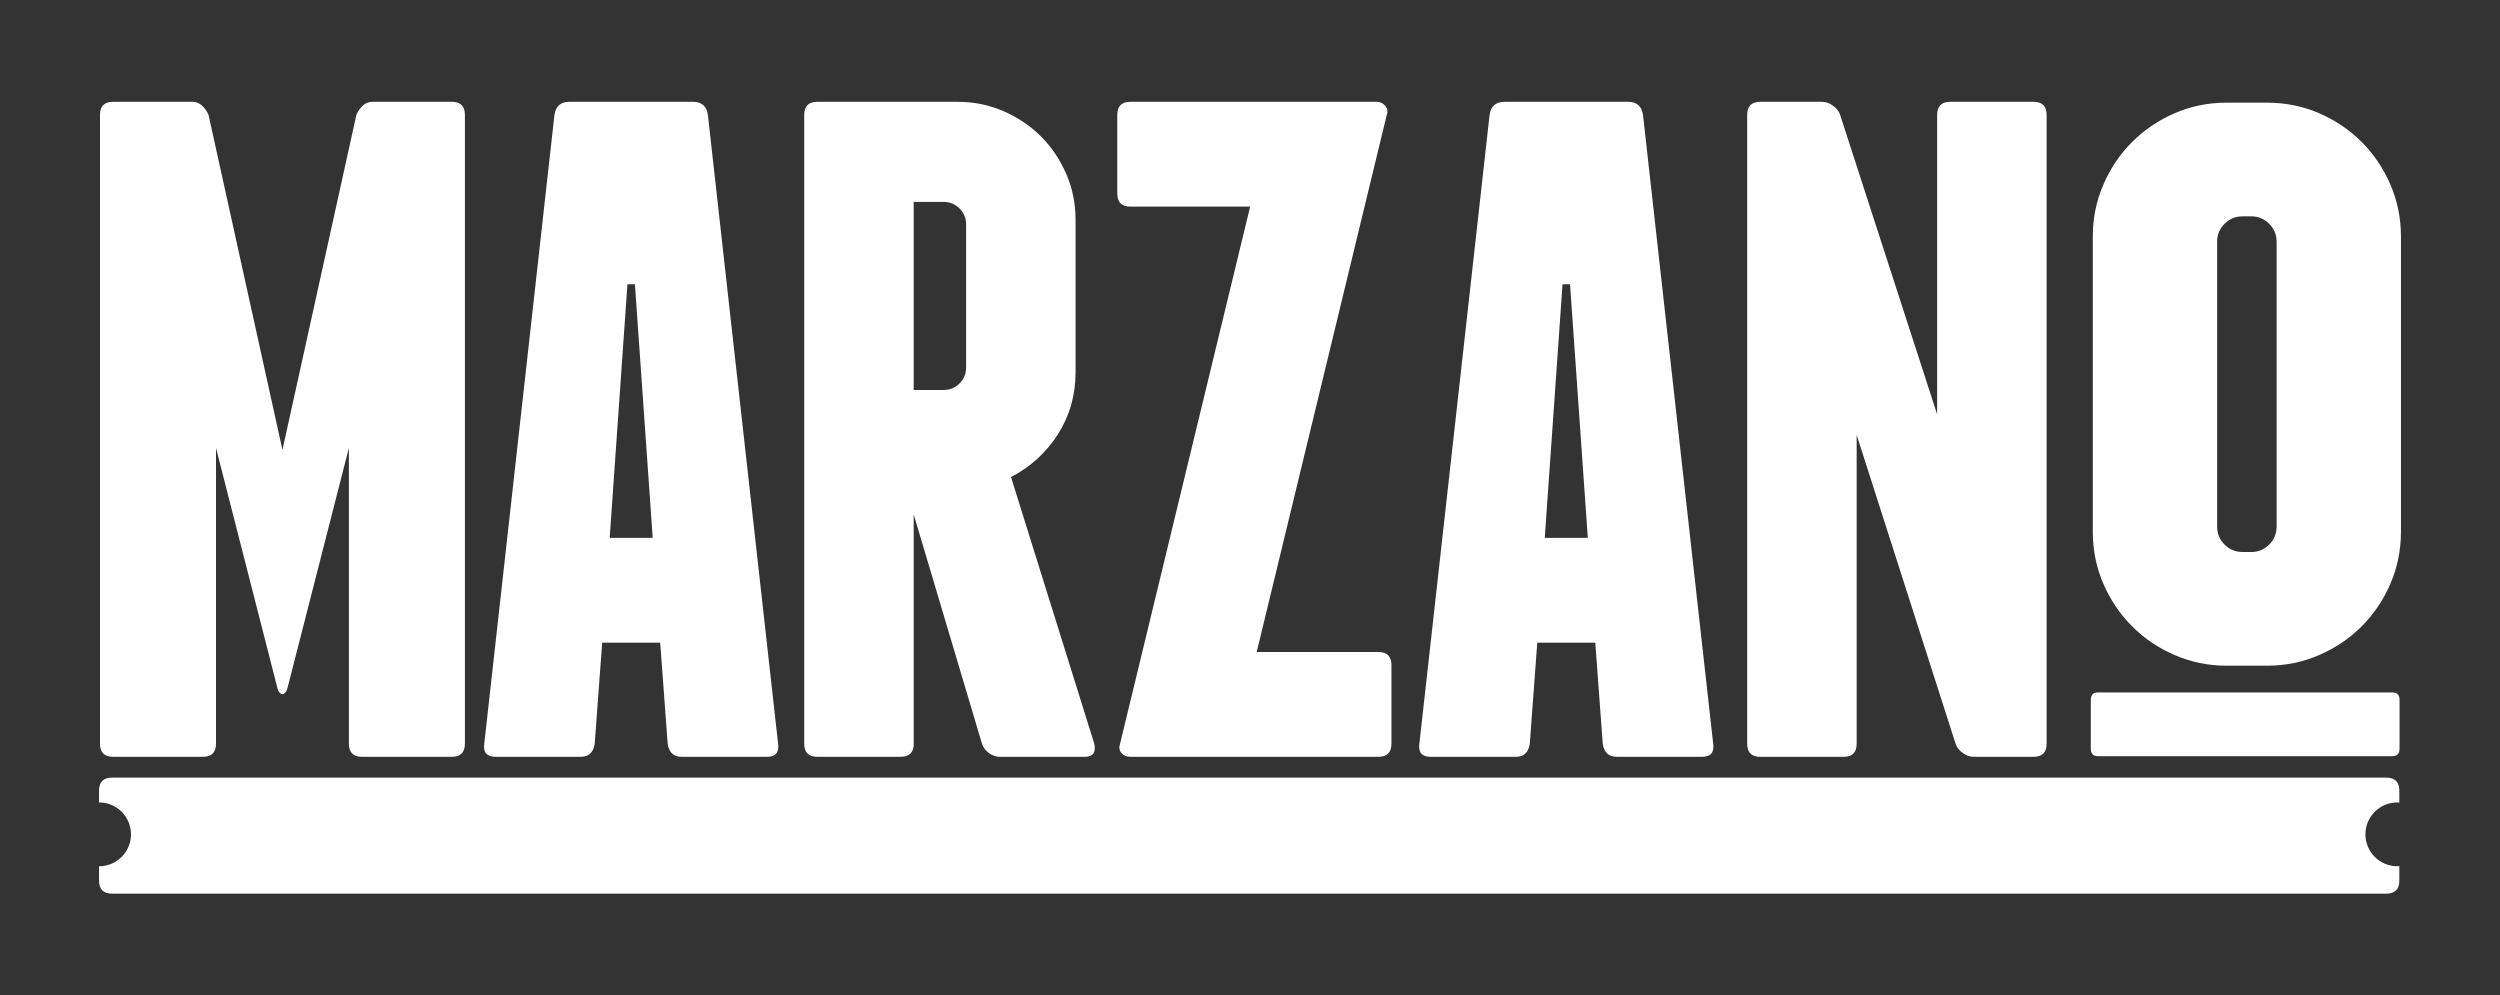 <?xml version="1.0" encoding="utf-8"?>
<!-- Generator: Adobe Illustrator 22.1.0, SVG Export Plug-In . SVG Version: 6.00 Build 0)  -->
<svg version="1.1" id="Layer_1" xmlns="http://www.w3.org/2000/svg" xmlns:xlink="http://www.w3.org/1999/xlink" x="0px" y="0px"
	 width="221px" height="88px" viewBox="0 0 221 88" enable-background="new 0 0 221 88" xml:space="preserve">
<rect x="0" y="0" width="221" height="88" fill="#333333" stroke="none"/>
<g id="XMLID_6089_">
	<path id="XMLID_6090_" fill="#FFFFFF" d="M41.097,10.156v55.588c0,0.77-0.387,1.157-1.156,1.157h-7.943
		c-0.772,0-1.157-0.387-1.157-1.157V39.603l-5.459,21.341c-0.113,0.277-0.248,0.417-0.414,0.417s-0.304-0.14-0.414-0.417
		l-5.459-21.341v26.141c0,0.77-0.387,1.157-1.158,1.157h-7.94c-0.775,0-1.158-0.387-1.158-1.157V10.156C8.838,9.387,9.221,9,9.996,9
		h7.03c0.33,0,0.621,0.123,0.869,0.369c0.248,0.25,0.426,0.513,0.539,0.787l6.534,29.614l6.535-29.614
		c0.108-0.274,0.287-0.537,0.535-0.787C32.288,9.123,32.577,9,32.909,9h7.032C40.711,9,41.097,9.387,41.097,10.156"/>
	<path id="XMLID_6092_" fill="#FFFFFF" d="M68.784,65.745c0.109,0.77-0.222,1.157-0.992,1.157h-7.527
		c-0.72,0-1.133-0.387-1.242-1.157l-0.662-8.934h-5.127l-0.662,8.934c-0.113,0.77-0.525,1.157-1.241,1.157h-7.527
		c-0.772,0-1.102-0.387-0.994-1.157l6.203-55.588C49.123,9.387,49.563,9,50.336,9h10.918c0.773,0,1.213,0.387,1.324,1.156
		L68.784,65.745z M57.699,47.548L56.127,25.13h-0.662l-1.569,22.419H57.699z"/>
	<path id="XMLID_6098_" fill="#FFFFFF" d="M96.735,65.745c0.164,0.77-0.113,1.157-0.83,1.157h-7.526
		c-0.332,0-0.648-0.109-0.953-0.332c-0.301-0.219-0.508-0.496-0.619-0.825L80.77,45.478v20.386l-0.024,0.215
		c-0.096,0.551-0.501,0.825-1.136,0.821h-7.36c-0.773,0-1.158-0.387-1.158-1.157V10.156C71.092,9.387,71.476,9,72.25,9h12.409
		c1.432,0,2.785,0.277,4.051,0.828c1.271,0.551,2.369,1.293,3.31,2.231c0.936,0.937,1.68,2.039,2.233,3.309
		c0.551,1.27,0.826,2.621,0.826,4.055v13.481c0,2.043-0.525,3.877-1.572,5.502c-1.047,1.629-2.428,2.881-4.135,3.764L96.735,65.745z
		 M80.77,34.474h2.647c0.551,0,1.021-0.192,1.406-0.578c0.387-0.383,0.58-0.852,0.58-1.403V19.836c0-0.551-0.193-1.02-0.58-1.406
		c-0.385-0.387-0.855-0.582-1.406-0.582H80.77V34.474z"/>
	<path id="XMLID_6101_" fill="#FFFFFF" d="M123.004,58.795v6.949c0,0.77-0.387,1.157-1.16,1.157H99.926
		c-0.33,0-0.595-0.109-0.787-0.332c-0.193-0.219-0.234-0.496-0.125-0.825l11.5-47.482H99.926c-0.775,0-1.158-0.383-1.158-1.157
		v-6.949c0-0.77,0.383-1.156,1.158-1.156h21.754c0.332,0,0.592,0.123,0.787,0.369c0.192,0.25,0.233,0.513,0.123,0.787
		l-11.498,47.482h10.752C122.617,57.639,123.004,58.022,123.004,58.795"/>
	<path id="XMLID_6102_" fill="#FFFFFF" d="M151.445,65.745c0.109,0.77-0.219,1.157-0.992,1.157h-7.528
		c-0.715,0-1.129-0.387-1.242-1.157l-0.66-8.934h-5.129l-0.66,8.934c-0.113,0.77-0.523,1.157-1.239,1.157h-7.531
		c-0.77,0-1.102-0.387-0.992-1.157l6.207-55.588c0.11-0.77,0.551-1.156,1.321-1.156h10.918c0.773,0,1.215,0.387,1.324,1.156
		L151.445,65.745z M140.362,47.548l-1.57-22.419h-0.664l-1.571,22.419H140.362z"/>
	<path id="XMLID_6118_" fill="#FFFFFF" d="M180.922,10.156v55.588c0,0.77-0.387,1.157-1.16,1.157h-5.293
		c-0.328,0-0.647-0.109-0.951-0.332c-0.301-0.219-0.51-0.469-0.619-0.742l-8.77-27.38v27.298c0,0.77-0.383,1.157-1.157,1.157h-7.363
		c-0.773,0-1.157-0.387-1.157-1.157V10.156c0-0.77,0.383-1.156,1.157-1.156h5.461c0.332,0,0.647,0.109,0.951,0.332
		c0.305,0.219,0.51,0.469,0.619,0.743l8.602,26.552v-26.47c0-0.77,0.387-1.156,1.16-1.156h7.36
		C180.536,9,180.922,9.387,180.922,10.156"/>
	<path id="XMLID_6119_" fill="#FFFFFF" d="M212.244,47.011c0,1.629-0.315,3.162-0.938,4.606c-0.626,1.437-1.471,2.689-2.535,3.754
		c-1.068,1.064-2.317,1.913-3.76,2.536c-1.441,0.626-2.977,0.941-4.602,0.941h-3.569c-1.632,0-3.162-0.315-4.602-0.941
		c-1.444-0.623-2.693-1.471-3.754-2.536c-1.068-1.064-1.916-2.316-2.539-3.754c-0.63-1.444-0.941-2.977-0.941-4.606V20.907
		c0-1.629,0.311-3.162,0.941-4.602c0.623-1.441,1.471-2.693,2.539-3.757c1.061-1.064,2.31-1.909,3.754-2.539
		c1.44-0.623,2.97-0.934,4.602-0.934h3.569c1.625,0,3.162,0.311,4.602,0.934c1.444,0.63,2.693,1.475,3.76,2.539
		c1.064,1.064,1.909,2.316,2.535,3.757c0.623,1.441,0.938,2.973,0.938,4.602V47.011z M201.254,21.38c0-0.626-0.219-1.16-0.657-1.598
		c-0.438-0.438-0.972-0.657-1.595-0.657h-0.753c-0.626,0-1.163,0.219-1.598,0.657c-0.438,0.438-0.657,0.972-0.657,1.598v25.163
		c0,0.626,0.219,1.16,0.657,1.598c0.435,0.434,0.972,0.657,1.598,0.657h0.753c0.623,0,1.157-0.222,1.595-0.657
		c0.438-0.438,0.657-0.972,0.657-1.598V21.38z"/>
	<path id="XMLID_6122_" fill="#FFFFFF" d="M211.484,61.211c0.428,0,0.636,0.222,0.636,0.674v4.287c0,0.448-0.209,0.674-0.636,0.674
		h-26.022c-0.424,0-0.636-0.226-0.636-0.674v-4.287c0-0.452,0.212-0.674,0.636-0.674H211.484z"/>
	<path id="XMLID_6123_" fill="#FFFFFF" d="M211.922,70.935c0.062,0,0.116,0.014,0.178,0.017v-1.054c0-0.773-0.387-1.157-1.16-1.157
		h-9.738h-12.725H9.914c-0.775,0-1.158,0.383-1.158,1.157v1.037h0.002c1.558,0,2.821,1.263,2.821,2.819
		c0,1.56-1.263,2.823-2.821,2.823H8.756v1.263c0,0.773,0.383,1.16,1.158,1.16h178.563h12.725h9.738c0.773,0,1.16-0.387,1.16-1.16
		v-1.28c-0.062,0.004-0.116,0.017-0.178,0.017c-1.557,0-2.819-1.263-2.819-2.823C209.103,72.198,210.365,70.935,211.922,70.935"/>
</g>
</svg>
